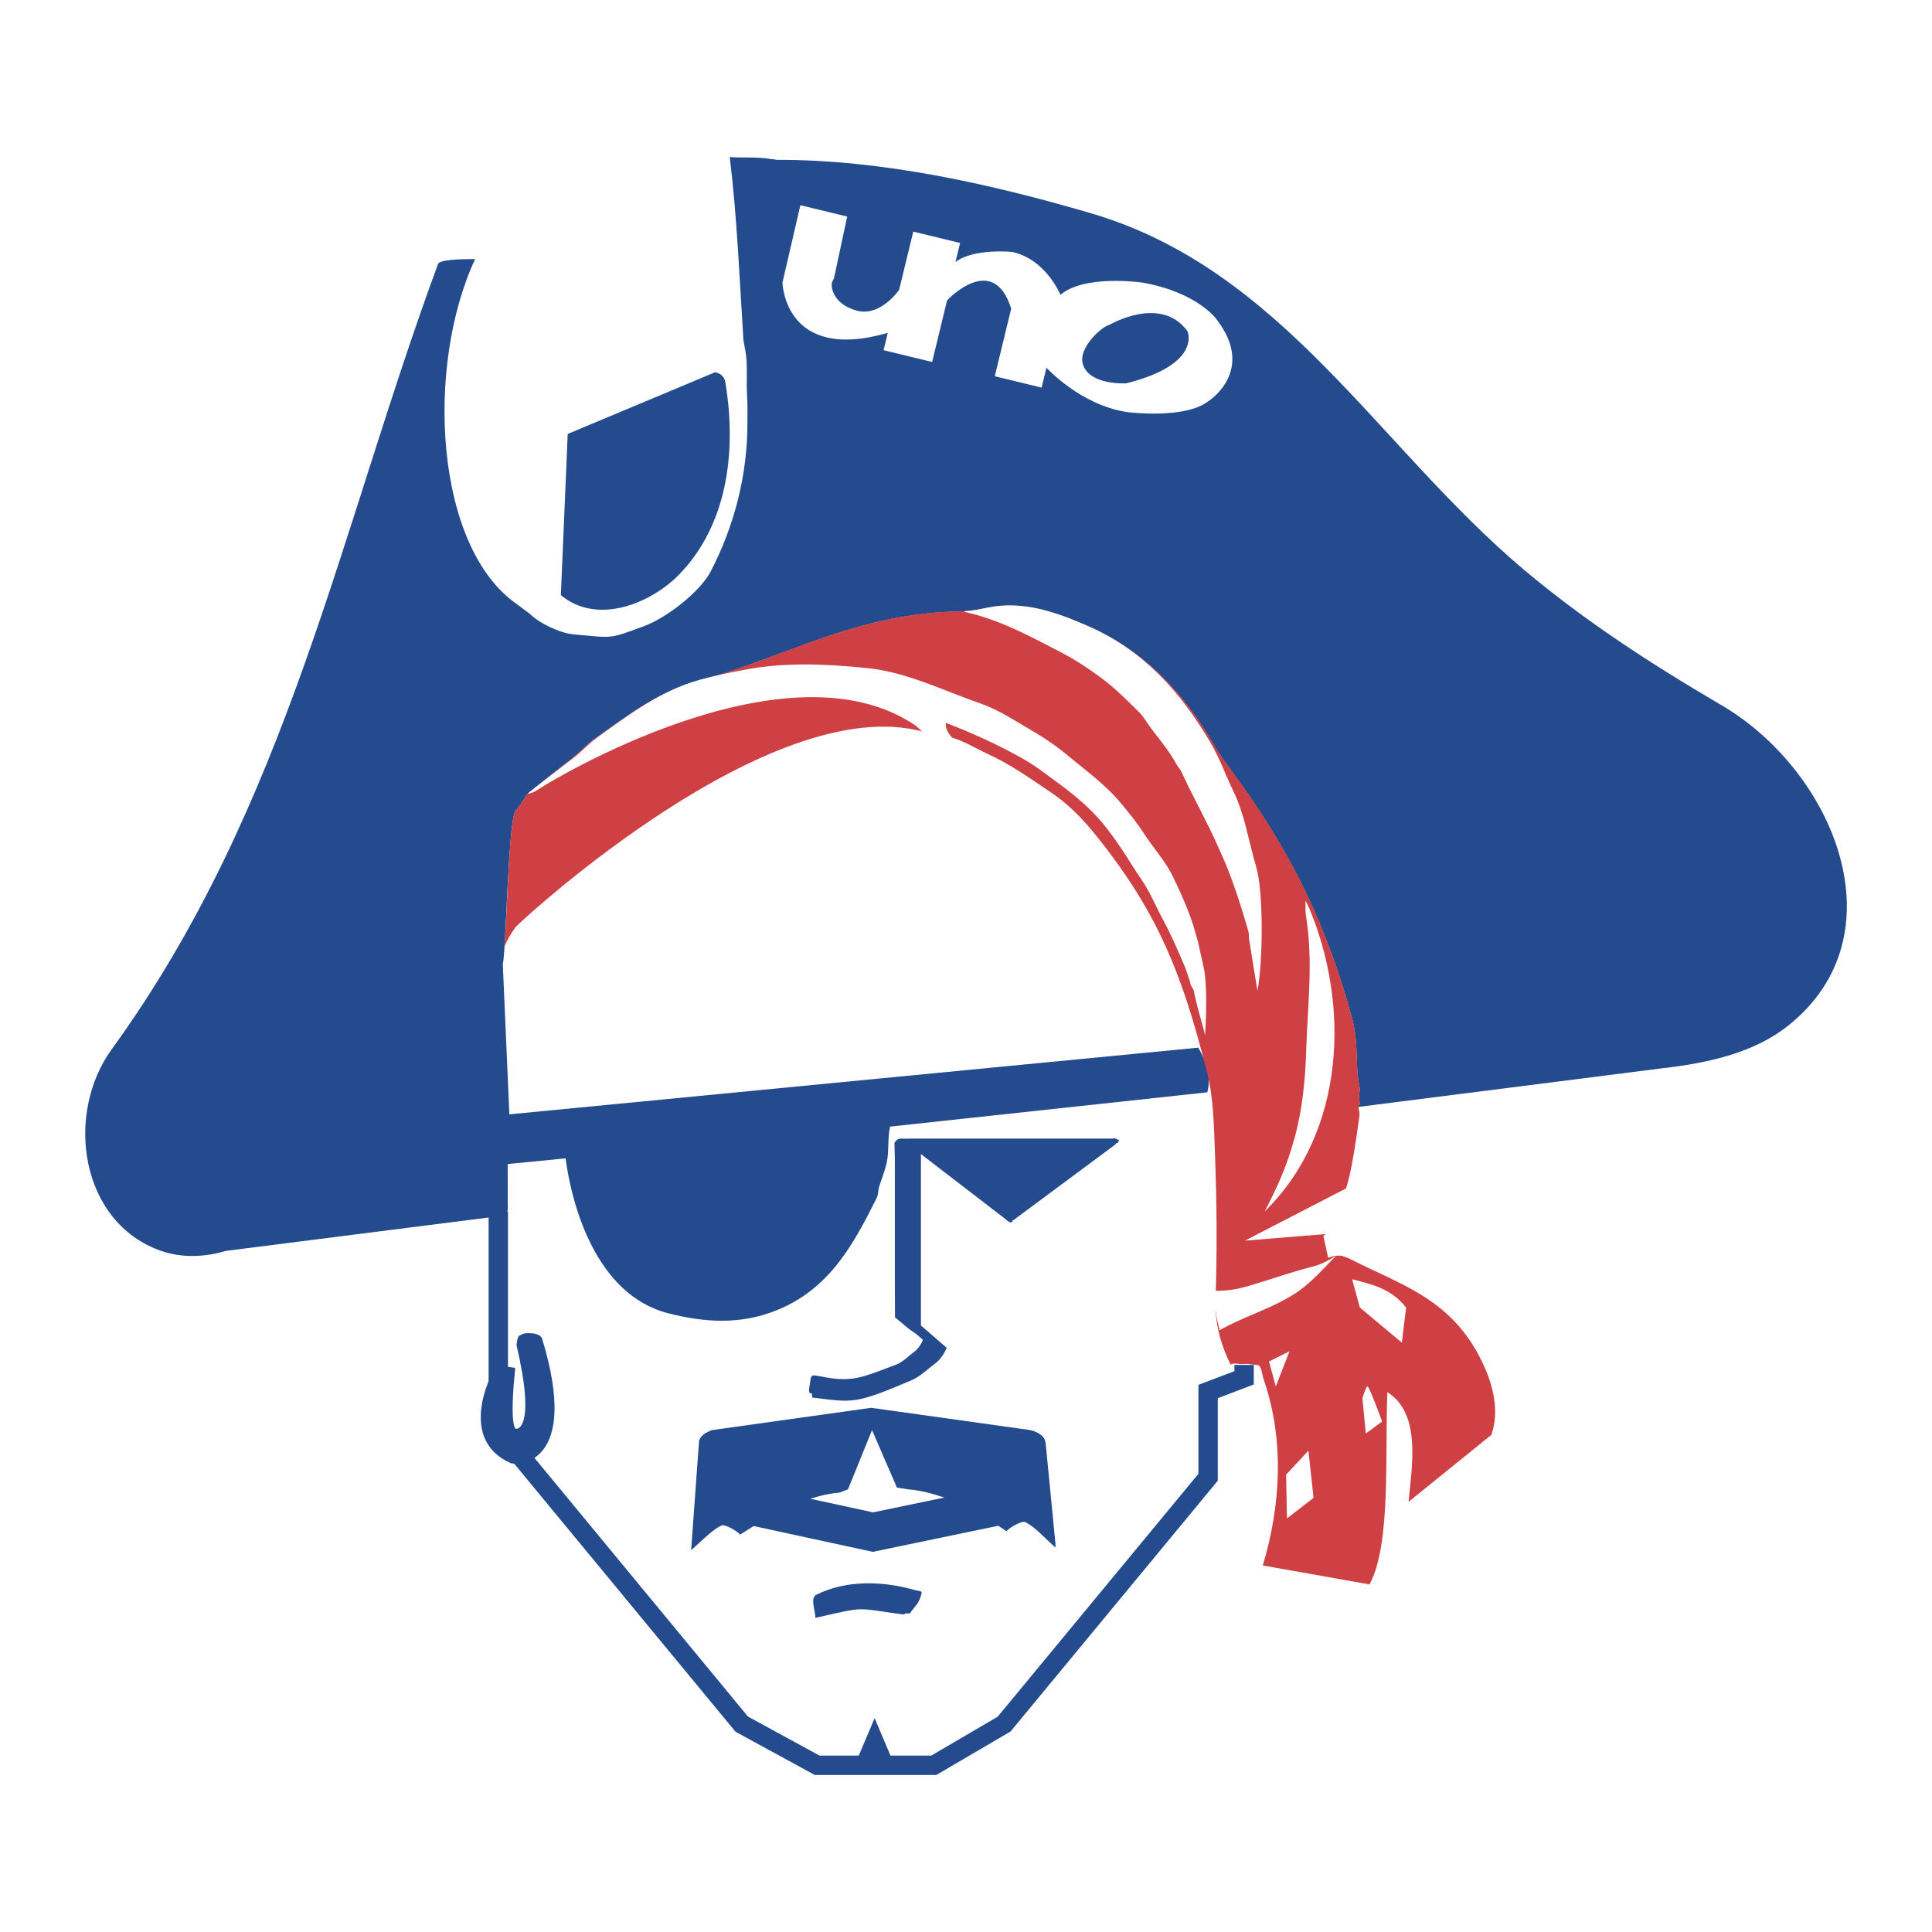 <svg xmlns="http://www.w3.org/2000/svg" width="2500" height="2500" viewBox="0 0 192.756 192.756"><path fill-rule="evenodd" clip-rule="evenodd" fill="#fff" d="M0 0h192.756v192.756H0V0z"/><path d="M134.234 125.371l.273.143-.273-.143z" fill-rule="evenodd" clip-rule="evenodd"/><path d="M75.648 35.766c.009.861.141 2.391.185 3.135.079 1.303.038 2.003.043 2.977.024 5.2-1.276 10.829-3.666 15.433-1.022 1.97-4.994 4.924-7.324 5.789-3.567 1.325-3.357 1.526-7.441 1.157a7.383 7.383 0 0 1-1.83-.438l.465-5.641c3.686 3.074 8.339.751 11.028-1.969 4.85-4.904 5.319-10.986 4.218-17.851-.044-.283-.833-1.135-.193-1.135.171.001 4.515-1.457 4.515-1.457z" fill-rule="evenodd" clip-rule="evenodd" fill="#fff"/><path d="M55.957 59.375l.685-16.081 14.711-6.158c.98.218 1.004.937 1.049 1.22 1.1 6.864.117 14.144-4.731 19.049-2.691 2.72-8.027 5.043-11.714 1.97z" fill-rule="evenodd" clip-rule="evenodd" fill="#234b8d"/><path d="M22.515 124.805c-2.162.65-4.43.688-6.391.014-8.127-2.791-9.696-13.625-4.981-20.127 17.593-24.266 22.746-51.77 32.561-78.354.166-.448 2.33-.491 3.701-.491-4.974 10.656-4.07 28.68 4.139 34.414l1.334.996c.872.893 2.971 1.907 4.287 2.025 4.085.368 3.532.508 7.1-.816 2.33-.865 5.617-3.477 6.639-5.447 2.39-4.604 3.69-9.722 3.666-14.92-.005-.974.036-1.503-.042-2.806-.075-1.251.086-2.784-.144-4.2l-.209-1.122c-.385-5.93-.62-12.167-1.369-18.303 1.254.095 2.523-.035 3.935.171l.262.052c.298-.027.349.057.494.056 10.607-.03 21.568 2.467 31.326 5.324 19.127 5.6 28.67 23.33 43.254 35.599 5.98 5.029 12.553 9.317 19.65 13.471 11.256 6.588 18.047 22.944 6.666 31.999-3.361 2.674-7.859 3.699-12.445 4.229L22.515 124.805z" fill-rule="evenodd" clip-rule="evenodd" fill="#234b8d"/><path d="M133.148 122.195c.008.357-.238.625-1.197.941l.471 2.096c1.082-.012 1.236.119 1.41.129l.646.121c5.154 2.672 10.842 4.391 13.457 10.477 1.943 4.527.904 7.023 1.146 6.773l-8.559 7.123c.309-3.502 1.303-8.791-2.115-10.938-.262 6.135.391 15.227-1.785 19.182l-10.648-1.893c1.75-5.797 2.232-12.424.061-18.656-.186-.535-.16-1.447-.662-1.43l-1.164-.283v1.711l-3.59 1.369v8.553l-20.357 24.633-7.012 4.105H81.616l-7.527-4.105-24.29-29.422V121.81l.608-.17c.006-.812.327-.271.249-1.711l-.003-3.592.174-4.961-.665-15.216c.314-.795.531-14.594 1.308-15.339.429-.413.777-1.041 1.064-1.499.049-.079 3.896-3.175 4.344-3.501.622-.453 1.581-1.47 2.193-1.912 3.395-2.442 6.475-4.8 10.427-5.894 9.188-2.542 15.969-6.874 26.438-7.009.613-.009 1.897-.21 2.581-.351 3.541-.726 6.857.439 10.098 1.868 5.445 2.402 9.289 6.385 12.295 11.473.984 1.664 1.699 2.564 2.828 4.128 5.203 7.212 8.691 14.463 11.129 23.382.764 2.791.244 4.57.805 7.133l-.094.836.094.637c-.32.311.025.697-.051 1.234-.682 4.871-.779 7.68-2.461 11.004l-.012-.155z" fill-rule="evenodd" clip-rule="evenodd" fill="#fff"/><path fill="#234b8d" d="M50.679 120.869v21.385l23.948 29.01 7.142 3.894h11.14l6.628-3.881 20.031-24.236v-8.873l.621-.238 2.971-1.131v-.619h1.93v1.947l-.621.238-2.971 1.131v8.234l-.223.27-20.355 24.633-.104.125-.154.09-7.012 4.105-.232.135H81.292l-.222-.119-7.527-4.106-.163-.09-.119-.144-24.29-29.422-.223-.269v-22.069h1.931z"/><path d="M49.297 116.268l7.13-.699c.626 4.686 3.036 13.631 10.271 15.465 3.31.838 7.075 1.26 11.001-.395 5.235-2.203 7.573-6.74 9.837-11.256l.153-.908c.249-.812.576-1.586.766-2.414.273-1.188.076-2.396.345-3.658l31.647-3.422c.406-1.369-.059-3.027-.891-4.457l-70.26 6.801v4.943h.001z" fill-rule="evenodd" clip-rule="evenodd" fill="#234b8d"/><path d="M89.24 114.027l.039 1.553v12.047l.012 2.66v1.141l1.392 1.16.707.488.692.6c-.166.434-.501.926-.88 1.203-.659.48-1.103 1.014-1.833 1.287-3.44 1.285-4.33 1.779-7.387 1.178.044 0-.769-.125-.725-.125-.188 0-.352.105-.377.334-.08.695-.38 1.621.14 1.451-.055.018.057.426 0 .426 4.09.5 4.229.703 9.88-1.703.938-.4 1.536-1.055 2.397-1.686.496-.361.935-1.004 1.151-1.572l-2.566-2.223v-17.105l8.501 6.539c.07.098.453.373.598.248.029-.025-.008-.121.02-.15.029-.029.105-.01.119-.051l10.15-7.533c.111-.113.119-.211.283-.166 0-.113.086-.229.086-.342-.17.137-.342-.25-.598-.086H89.827c-.278.041-.45.195-.587.427zM104.314 143.883l.992 10.174v.342c-.846-.715-2.025-2.066-3.008-2.535-.381-.182-1.721.629-1.865.91-1.871-1.189-2.098-1.693-4.444-2.674-1.788-.746-3.655-1.387-5.479-1.518l-1.026-.17-2.481-5.73-2.395 5.9-.856.342c-1.823.131-3.555.777-5.307 1.604-2.262 1.066-2.744 1.398-4.614 2.588-.145-.283-1.485-1.092-1.868-.91-.98.469-2.16 1.734-3.007 2.449l.793-10.951c.249-.6.769-.801 1.26-1.02l15.908-2.227 15.907 2.227c.777.209 1.602.67 1.457 1.451.002-.059.002-.114.033-.252z" fill-rule="evenodd" clip-rule="evenodd" fill="#234b8d"/><path fill="#234b8d" d="M100.227 152.092l-12.745 2.652-.407.084-.392-.084-12.231-2.652.814-3.77 11.84 2.567 12.335-2.567.786 3.77z"/><path d="M81.36 161.412c5.195-1.172 3.872-.984 8.713-.344.179.023.163-.166.695-.084.528-.789.917-.926 1.187-2.039.056-.23-.309-.199-.607-.285-3.289-.945-6.888-1.043-9.901.445-.623.307-.131 1.477-.087 2.307zM87.261 171.418l-1.882 4.447h3.764l-1.882-4.447zM49.058 137.119s-3.463 6.535 1.945 8.879l.426.035s6.566.34 2.656-12.477c-.189-.619-1.668-.645-2.023-.43-.04.023-.122.08-.243.129-.117.051-.209.383-.214.453l-.072.486c1.968 8.426.016 8.354.016 8.354l-.125-.01c-.617-.887-.018-5.984-.018-5.984-.106-.18-.196-.068-.423-.139-.433-.139-.933.133-1.346.215l-.579.489z" fill-rule="evenodd" clip-rule="evenodd" fill="#234b8d"/><path d="M52.042 91.919s24.851-23.144 40.115-18.902l.925.189c.416.062.834.134 1.257.219 1.554.313 2.849 1.167 4.272 1.825 2.266 1.048 4.145 2.398 6.273 3.832 2.188 1.474 3.738 3.29 5.344 5.383 1.898 2.473 3.486 4.86 4.898 7.55 2.523 4.813 3.992 9.792 5.328 15.063.619 2.449.666 5.408.762 7.977.199 5.355.213 9.795.061 14.678-.068 2.227.467 4.352 1.545 6.486-.176-.35 1.479-.049.961-.125l.695-.021.906.113c.502-.02.477.809.662 1.344 2.172 6.23 1.688 12.859-.059 18.656l10.645 1.891c2.178-3.953 1.525-13.045 1.789-19.18 3.416 2.146 2.424 7.436 2.115 10.938l8.385-6.781c-.766.91 1.57-1.646-.977-7.029-3.076-6.504-8.137-7.785-13.438-10.51l-.676-.238c-.184.045-.33-.125-1.324.213l-.471-2.182c.828-.621.695-.982.826-1.232 1.721-3.252 2.088-5.877 2.771-10.748.074-.539-.271-.924.049-1.234l-.096-.637.096-.838c-.561-2.561-.041-4.342-.803-7.131-2.438-8.921-5.928-16.17-11.131-23.382-1.127-1.564-1.844-2.465-2.826-4.129-3.008-5.086-6.85-9.07-12.295-11.472-3.242-1.43-6.561-2.594-10.1-1.867-.684.14-1.966.341-2.581.349-10.47.136-17.252 4.468-26.439 7.01-3.952 1.094-7.032 3.452-10.427 5.895-.612.441-1.571 1.459-2.193 1.912-.449.326-4.294 3.422-4.343 3.5-.287.458-.635 1.086-1.064 1.5-.777.743-.908 13.004-1.224 13.798.28-.705.689-1.415 1.195-2.117l.592-.566z" fill-rule="evenodd" clip-rule="evenodd" fill="#cf4044"/><path d="M124.596 93.543c.049-.321-.047-.641-.131-.928-.68-2.356-1.291-4.172-1.943-5.848-.293-.75-.592-1.376-.916-2.122-1.129-2.586-2.537-5.025-3.711-7.598-.129-.286-.375-.532-.525-.806-.68-1.236-1.486-2.223-2.408-3.416-.537-.697-.842-1.321-1.357-1.82-1.191-1.16-2.303-2.304-3.68-3.329-1.33-.987-2.66-1.86-4.105-2.613-3.129-1.628-6.178-3.277-9.619-4.023.027 0 .008-.068.082-.068.613-.008 1.557-.209 2.238-.35 3.541-.726 6.857.438 10.098 1.868 5.447 2.401 9.117 6.47 12.125 11.557.982 1.662 1.504 3.218 2.314 4.899 1.162 2.416 1.516 4.999 2.264 7.509.777 2.61.666 9.779.131 12.389l-.857-5.301zM130.283 91.277c.768 4.684.172 8.995.037 13.516-.086 2.928-.385 5.955-1.17 8.777-.775 2.787-1.609 4.662-2.973 7.299 8.125-7.969 8.523-20.754 4.361-30.448-.07-.167-.201-.348-.299-.556.023.405-.012 1.062.044 1.412zM132.592 123.094l-8.383.686 10.266-5.305c-.139 1.594-1.27 3.205-1.84 4.49l-.043.129zM121.688 132.717c2.334-1.359 4.902-2.025 7.395-3.582 1.668-1.041 2.867-2.508 4.236-3.859-.709.436-1.426.854-2.236 1.059-2.201.555-4.178 1.271-6.324 1.91-1.26.375-2.287.562-3.584.537-.127-.002.113 2.514.342 3.252l.171.683zM126.605 135.838l.684 2.48 1.369-3.506-2.053 1.026zM128.316 147.127l2.223-2.395.514 4.706-2.651 2.054-.086-4.365zM135.672 130.451l-.77-2.824c2.031.533 3.906.941 5.387 2.824l-.426 3.506-4.191-3.506zM135.928 139.516s.342-1.197.514-1.197 1.453 3.506 1.453 3.506l-1.625 1.197-.342-3.506z" fill-rule="evenodd" clip-rule="evenodd" fill="#fff"/><path d="M91.386 72.417c-13.067-8.962-37.12 5.988-37.12 5.988l-.877.551c-.489.216-.768.3-.682.162.049-.078 4.067-3.174 4.515-3.501.622-.452 1.581-1.47 2.193-1.911 3.395-2.442 6.475-4.801 10.428-5.894 1.412-.392 2.742-.659 4.173-.94 4.277-.84 8.308-.632 12.459-.222 3.946.391 7.512 2.2 11.275 3.509 1.242.433 2.35 1.032 3.52 1.734 1.805 1.084 3.506 2.012 5.107 3.357 1.943 1.63 3.922 3.012 5.527 4.969.822 1 1.531 1.856 2.297 3.045.822 1.28 2.094 2.679 2.834 4.213 1.008 2.096 1.766 3.871 2.232 5.592.096.345.189.622.258.909.217.897.365 1.688.568 2.565.383 1.654.225 5.518.139 6.752-.115-.625-1.1-3.854-1.111-4.449l-.33-.582c-.029-.322-.529-1.706-.648-1.982-.66-1.537-1.279-2.99-2.123-4.553-.688-1.27-1.297-2.763-2.146-3.994-1.158-1.678-1.775-2.896-3.324-4.926-1.434-1.881-3.08-3.315-5.275-4.902-1.232-.892-1.957-1.506-3.416-2.319-2.492-1.392-4.978-2.5-7.497-3.469-.117 1.38 1.722 1.924.996 2.933-.635.881-2.538.434-3.32-.594-.163-.214.393-.729.488-.997l-1.14-1.044zM112.359 38.246s-3.625.22-4.309-1.87c-.561-1.712 2.045-3.9 2.605-3.947 0 0 5.141-3.06 7.82.614.002-.001 1.494 3.293-6.116 5.203zm.129 2.87s5.686.738 8.047-1.071c0 0 4.857-3.035.805-8.232 0 0-1.918-2.663-7.365-3.619 0 0-5.75-.845-8.176 1.223 0 0-1.428-3.552-4.822-4.285 0 0-3.846-.383-5.65 1.011l.461-1.902-4.671-1.134-1.407 5.797s-1.858 2.755-4.26 2.08c-2.402-.674-2.608-2.464-2.417-2.875.191-.412.15-.238.15-.238l1.342-6.265-4.671-1.133-1.787 7.714s.164 8.008 10.507 5.022l-.42 1.729 4.845 1.175 1.49-6.142s4.587-4.934 6.397.818l-1.637 6.749 4.672 1.134.482-1.99c.001 0 3.396 3.755 8.085 4.434z" fill-rule="evenodd" clip-rule="evenodd" fill="#fff"/></svg>
